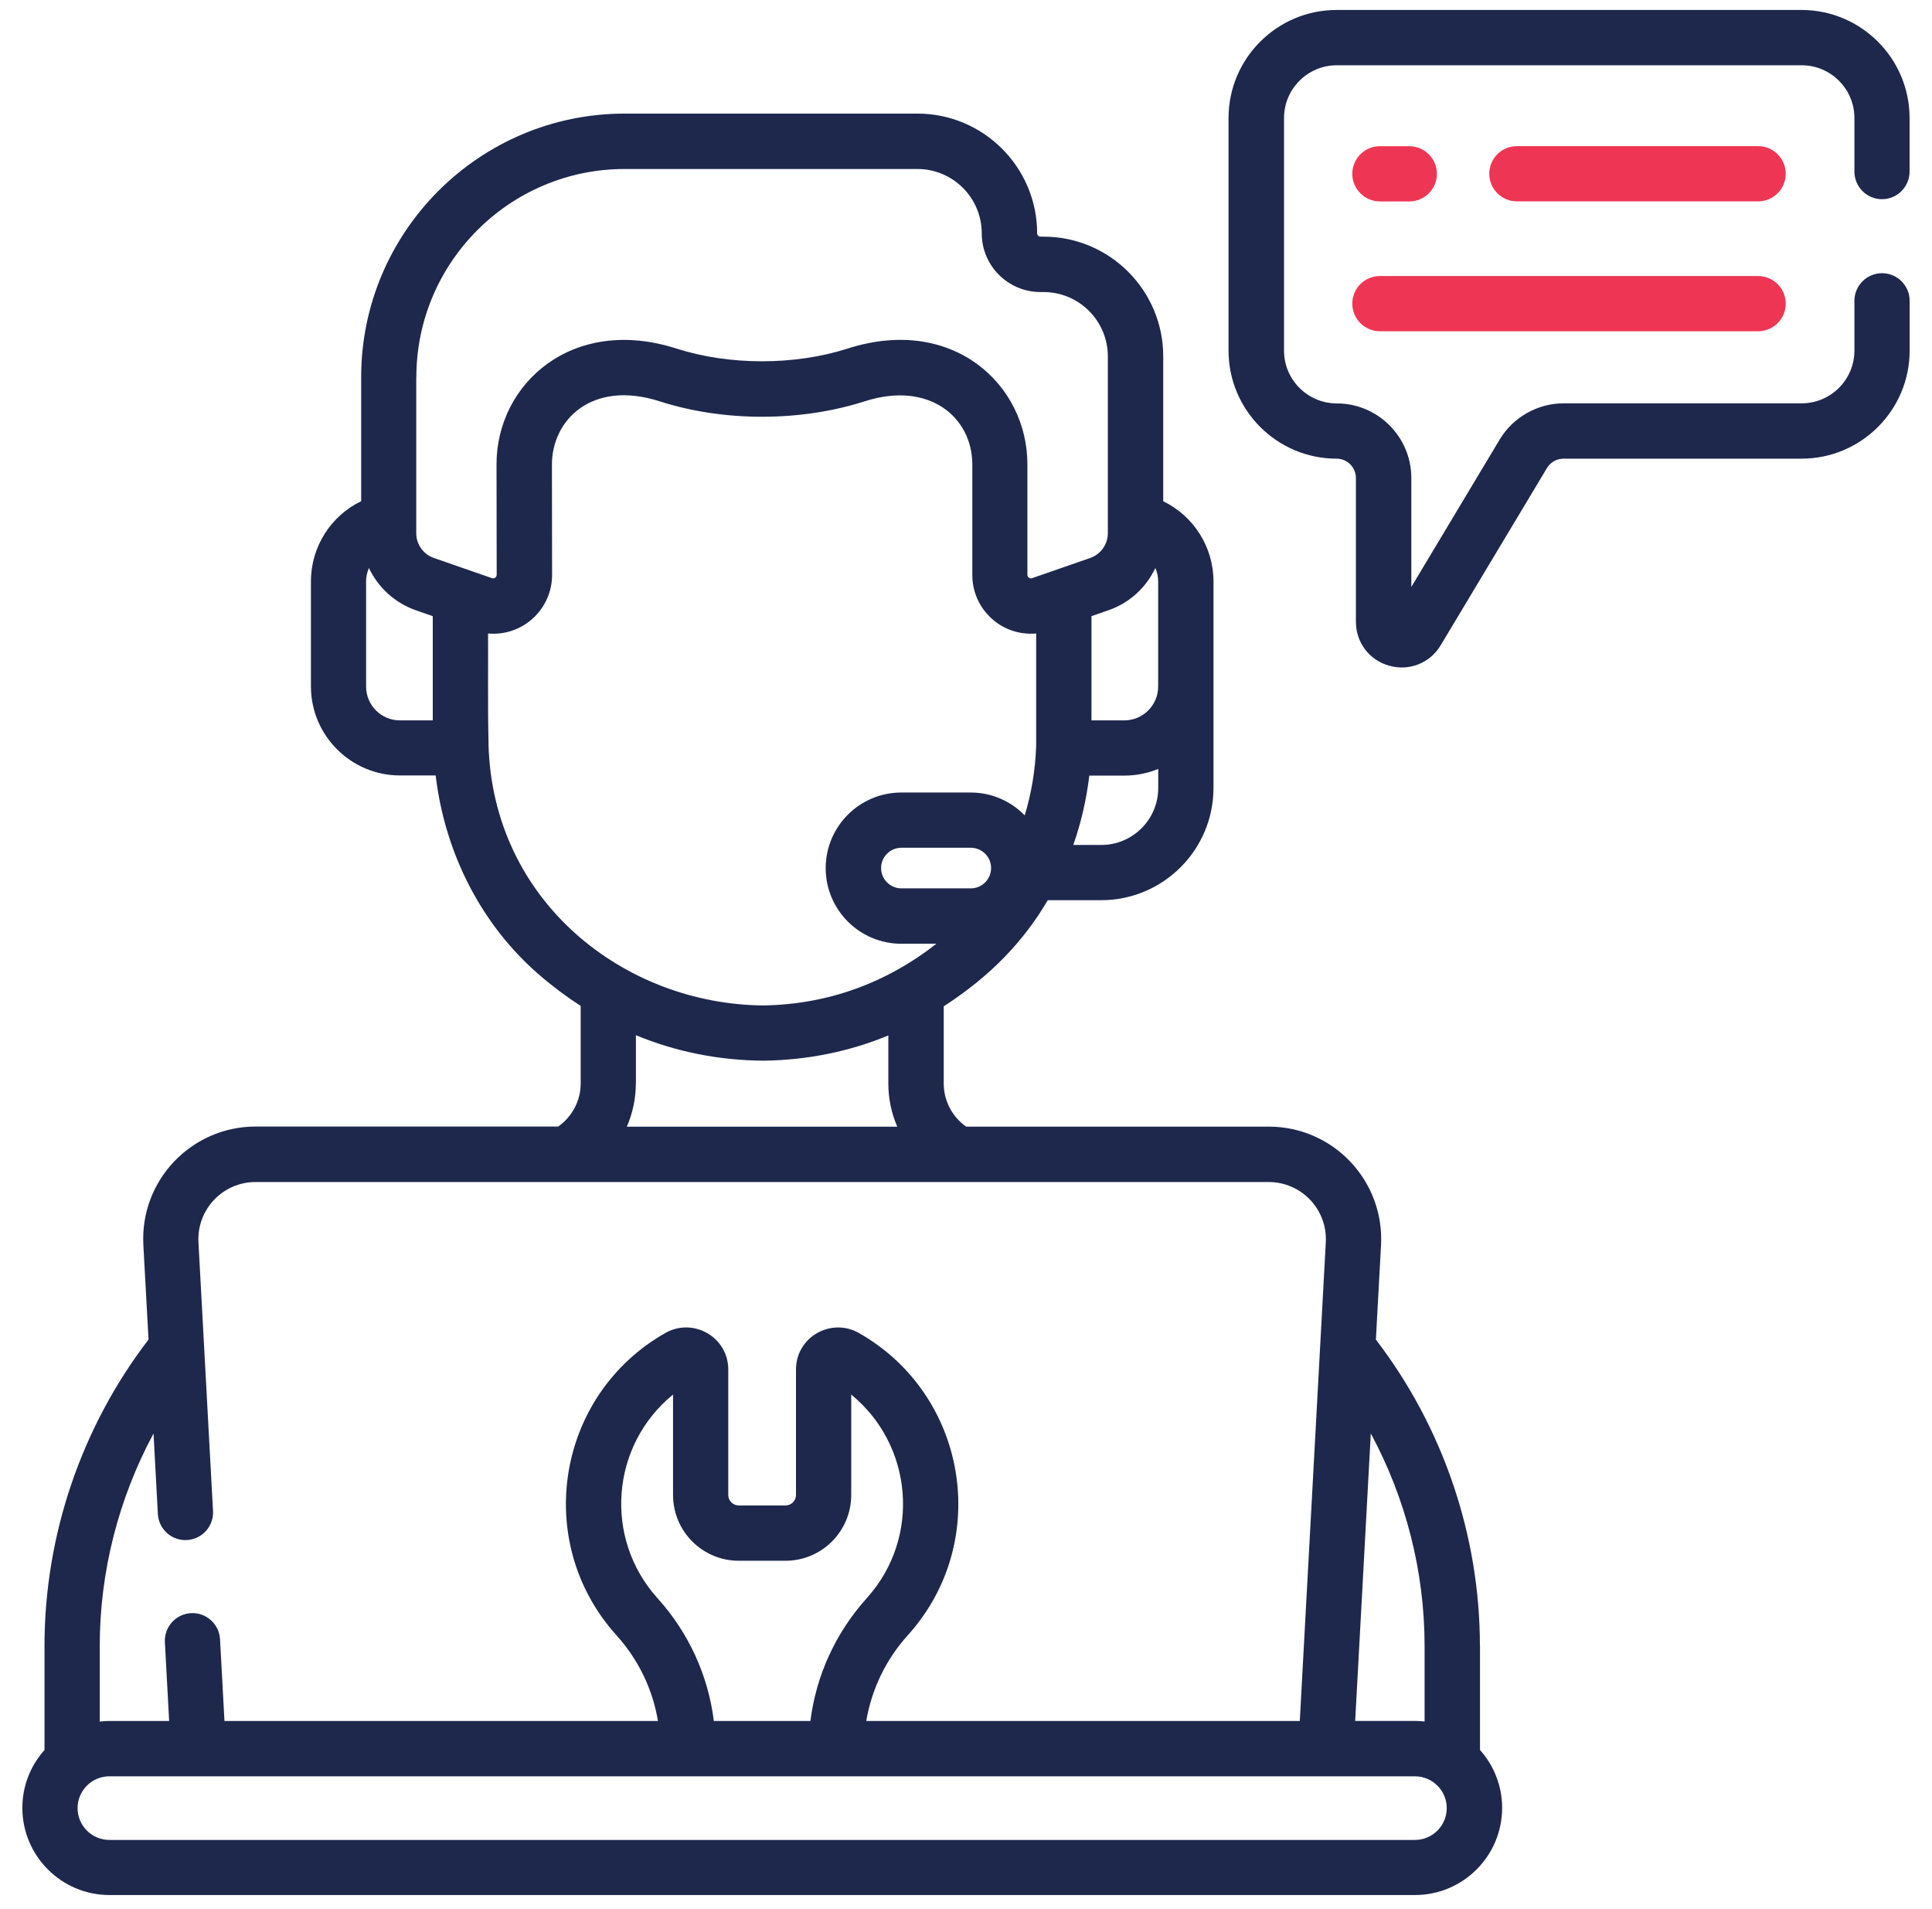 <svg width="82" height="81" viewBox="0 0 82 81" fill="none" xmlns="http://www.w3.org/2000/svg">
<path d="M74.62 6.202H64.381C63.731 6.202 63.209 6.728 63.209 7.374C63.209 8.02 63.735 8.546 64.381 8.546H74.62C75.269 8.546 75.792 8.02 75.792 7.374C75.792 6.728 75.265 6.202 74.62 6.202Z" fill="#EE3654"/>
<path d="M58.568 8.549H59.815C60.464 8.549 60.987 8.023 60.987 7.377C60.987 6.731 60.461 6.205 59.815 6.205H58.568C57.918 6.205 57.395 6.731 57.395 7.377C57.395 8.023 57.922 8.549 58.568 8.549Z" fill="#EE3654"/>
<path d="M58.568 14.058H74.62C75.269 14.058 75.792 13.532 75.792 12.886C75.792 12.24 75.266 11.714 74.62 11.714H58.568C57.918 11.714 57.395 12.24 57.395 12.886C57.395 13.532 57.922 14.058 58.568 14.058Z" fill="#EE3654"/>
<path d="M62.812 69.852C62.812 65.167 61.247 60.567 58.397 56.852L58.615 52.847C58.762 50.12 56.599 47.813 53.848 47.813H41.005C40.414 47.396 40.055 46.716 40.055 45.985V42.707C42.047 41.419 43.445 39.949 44.471 38.203H46.74C49.368 38.203 51.504 36.067 51.504 33.439V24.677C51.504 23.2 50.649 21.891 49.371 21.273V15.121C49.371 12.322 47.095 10.043 44.293 10.043H44.163C44.084 10.043 44.019 9.978 44.019 9.899C44.019 7.1 41.74 4.821 38.941 4.821H26.515C20.346 4.821 15.329 9.838 15.329 16.006V21.269C14.051 21.888 13.197 23.193 13.197 24.673V29.13C13.197 31.214 14.892 32.909 16.977 32.909H18.491C18.884 36.224 20.439 39.252 22.875 41.361C23.446 41.856 24.037 42.297 24.646 42.69V45.981C24.646 46.712 24.287 47.389 23.692 47.809H10.853C8.122 47.809 5.935 50.096 6.085 52.843L6.304 56.849C3.454 60.564 1.889 65.163 1.889 69.849V74.268C1.304 74.921 0.949 75.782 0.949 76.725C0.949 78.762 2.606 80.423 4.646 80.423H60.058C62.094 80.423 63.755 78.765 63.755 76.725C63.755 75.782 63.4 74.921 62.816 74.268V69.849L62.812 69.852ZM60.464 69.852V73.058C60.328 73.044 60.191 73.034 60.054 73.034H57.518L58.181 60.834C59.668 63.592 60.464 66.698 60.464 69.852ZM49.036 24.106C49.115 24.284 49.156 24.475 49.156 24.68V29.136C49.156 29.926 48.513 30.572 47.721 30.572H46.326V26.149L47.051 25.897C47.946 25.586 48.65 24.929 49.036 24.106ZM41.203 37.701H38.258C37.782 37.701 37.396 37.314 37.396 36.839C37.396 36.364 37.782 35.978 38.258 35.978H41.203C41.678 35.978 42.065 36.364 42.065 36.839C42.065 37.314 41.678 37.701 41.203 37.701ZM46.74 35.859H45.554C45.885 34.915 46.111 33.931 46.234 32.916H47.724C48.233 32.916 48.715 32.814 49.159 32.633V33.442C49.159 34.775 48.076 35.859 46.743 35.859H46.74ZM17.671 16.013C17.671 11.14 21.635 7.172 26.512 7.172H38.938C40.445 7.172 41.668 8.396 41.668 9.903C41.668 11.277 42.786 12.394 44.16 12.394H44.289C45.797 12.394 47.02 13.617 47.02 15.125V22.63C47.02 23.101 46.719 23.521 46.275 23.679L43.807 24.536C43.708 24.571 43.606 24.499 43.606 24.393V19.731C43.623 16.328 40.438 13.361 35.975 14.793C33.729 15.514 30.951 15.511 28.712 14.793C24.294 13.375 21.061 16.287 21.074 19.725L21.081 24.393C21.081 24.499 20.975 24.571 20.88 24.536L18.412 23.679C17.968 23.525 17.667 23.101 17.667 22.63V16.013H17.671ZM15.538 29.136V24.68C15.538 24.478 15.582 24.284 15.658 24.106C16.047 24.926 16.751 25.582 17.643 25.897L18.368 26.149V30.572H16.973C16.18 30.572 15.538 29.929 15.538 29.136ZM20.736 31.563C20.698 30.021 20.722 28.384 20.715 26.884C20.787 26.891 20.859 26.895 20.934 26.895C22.329 26.895 23.436 25.76 23.432 24.393L23.426 19.725C23.419 17.821 25.128 16.109 27.998 17.032C30.718 17.907 33.982 17.903 36.696 17.032C39.43 16.153 41.275 17.701 41.268 19.728V24.393C41.261 25.849 42.505 27.014 43.978 26.884V31.659C43.944 32.673 43.777 33.661 43.493 34.604C42.909 34.006 42.099 33.634 41.2 33.634H38.254C36.484 33.634 35.045 35.072 35.045 36.843C35.045 38.613 36.484 40.052 38.254 40.052H39.744C37.577 41.743 35.113 42.625 32.403 42.67C26.481 42.622 20.9 38.247 20.733 31.566L20.736 31.563ZM26.99 45.988V43.934C28.685 44.635 30.496 45 32.407 45.014H32.414C32.414 45.014 32.427 45.014 32.431 45.014C34.29 44.987 36.053 44.624 37.704 43.944V45.988C37.704 46.627 37.837 47.249 38.083 47.816H26.604C26.85 47.249 26.987 46.627 26.987 45.988H26.99ZM6.516 60.837L6.7 64.251C6.735 64.897 7.288 65.396 7.934 65.358C8.58 65.324 9.076 64.77 9.041 64.125L8.423 52.724C8.348 51.336 9.448 50.164 10.849 50.164H53.845C55.236 50.164 56.346 51.326 56.271 52.724L55.167 73.037H36.767C36.993 71.698 37.594 70.437 38.524 69.405L38.558 69.367C42.109 65.392 41.046 59.179 36.456 56.572C35.277 55.902 33.784 56.736 33.784 58.123V63.448C33.784 63.691 33.586 63.889 33.34 63.889H31.354C31.111 63.889 30.91 63.691 30.91 63.448V58.123C30.91 56.739 29.416 55.899 28.237 56.572C23.634 59.186 22.592 65.403 26.139 69.371L26.17 69.405C27.099 70.437 27.704 71.698 27.926 73.037H9.527L9.339 69.569C9.305 68.923 8.751 68.424 8.105 68.461C7.459 68.496 6.964 69.049 6.998 69.695L7.179 73.037H4.643C4.503 73.037 4.366 73.044 4.233 73.061V69.856C4.233 66.701 5.033 63.595 6.516 60.837ZM30.298 73.037C30.059 71.113 29.235 69.299 27.913 67.833L27.885 67.802C25.62 65.266 25.92 61.343 28.566 59.183V63.448C28.566 64.986 29.816 66.237 31.354 66.237H33.34C34.878 66.237 36.128 64.986 36.128 63.448V59.183C38.753 61.333 39.091 65.249 36.805 67.805L36.781 67.833C35.462 69.299 34.638 71.113 34.396 73.037H30.295H30.298ZM60.054 78.085H4.643C3.898 78.085 3.293 77.48 3.293 76.735C3.293 75.99 3.898 75.385 4.643 75.385H60.054C60.799 75.385 61.404 75.99 61.404 76.735C61.404 77.48 60.799 78.085 60.054 78.085Z" fill="#1E284D"/>
<path d="M79.876 8.454C80.525 8.454 81.048 7.927 81.048 7.282V5.009C81.048 2.48 78.991 0.423 76.462 0.423H56.729C54.2 0.423 52.143 2.48 52.143 5.009V14.879C52.143 17.408 54.2 19.465 56.729 19.465C57.18 19.465 57.549 19.834 57.549 20.285V26.389C57.549 27.27 58.12 28.022 58.971 28.255C59.825 28.491 60.7 28.135 61.148 27.383L65.659 19.861C65.806 19.615 66.076 19.465 66.363 19.465H76.465C78.994 19.465 81.051 17.408 81.051 14.879V12.767C81.051 12.117 80.525 11.594 79.879 11.594C79.233 11.594 78.707 12.121 78.707 12.767V14.879C78.707 16.112 77.702 17.117 76.469 17.117H66.366C65.259 17.117 64.22 17.705 63.65 18.655L59.901 24.909V20.285C59.901 18.539 58.479 17.12 56.736 17.12C55.502 17.12 54.498 16.116 54.498 14.882V5.009C54.498 3.775 55.502 2.77 56.736 2.77H76.469C77.702 2.77 78.707 3.775 78.707 5.009V7.282C78.707 7.931 79.233 8.454 79.879 8.454H79.876Z" fill="#1E284D"/>
</svg>

